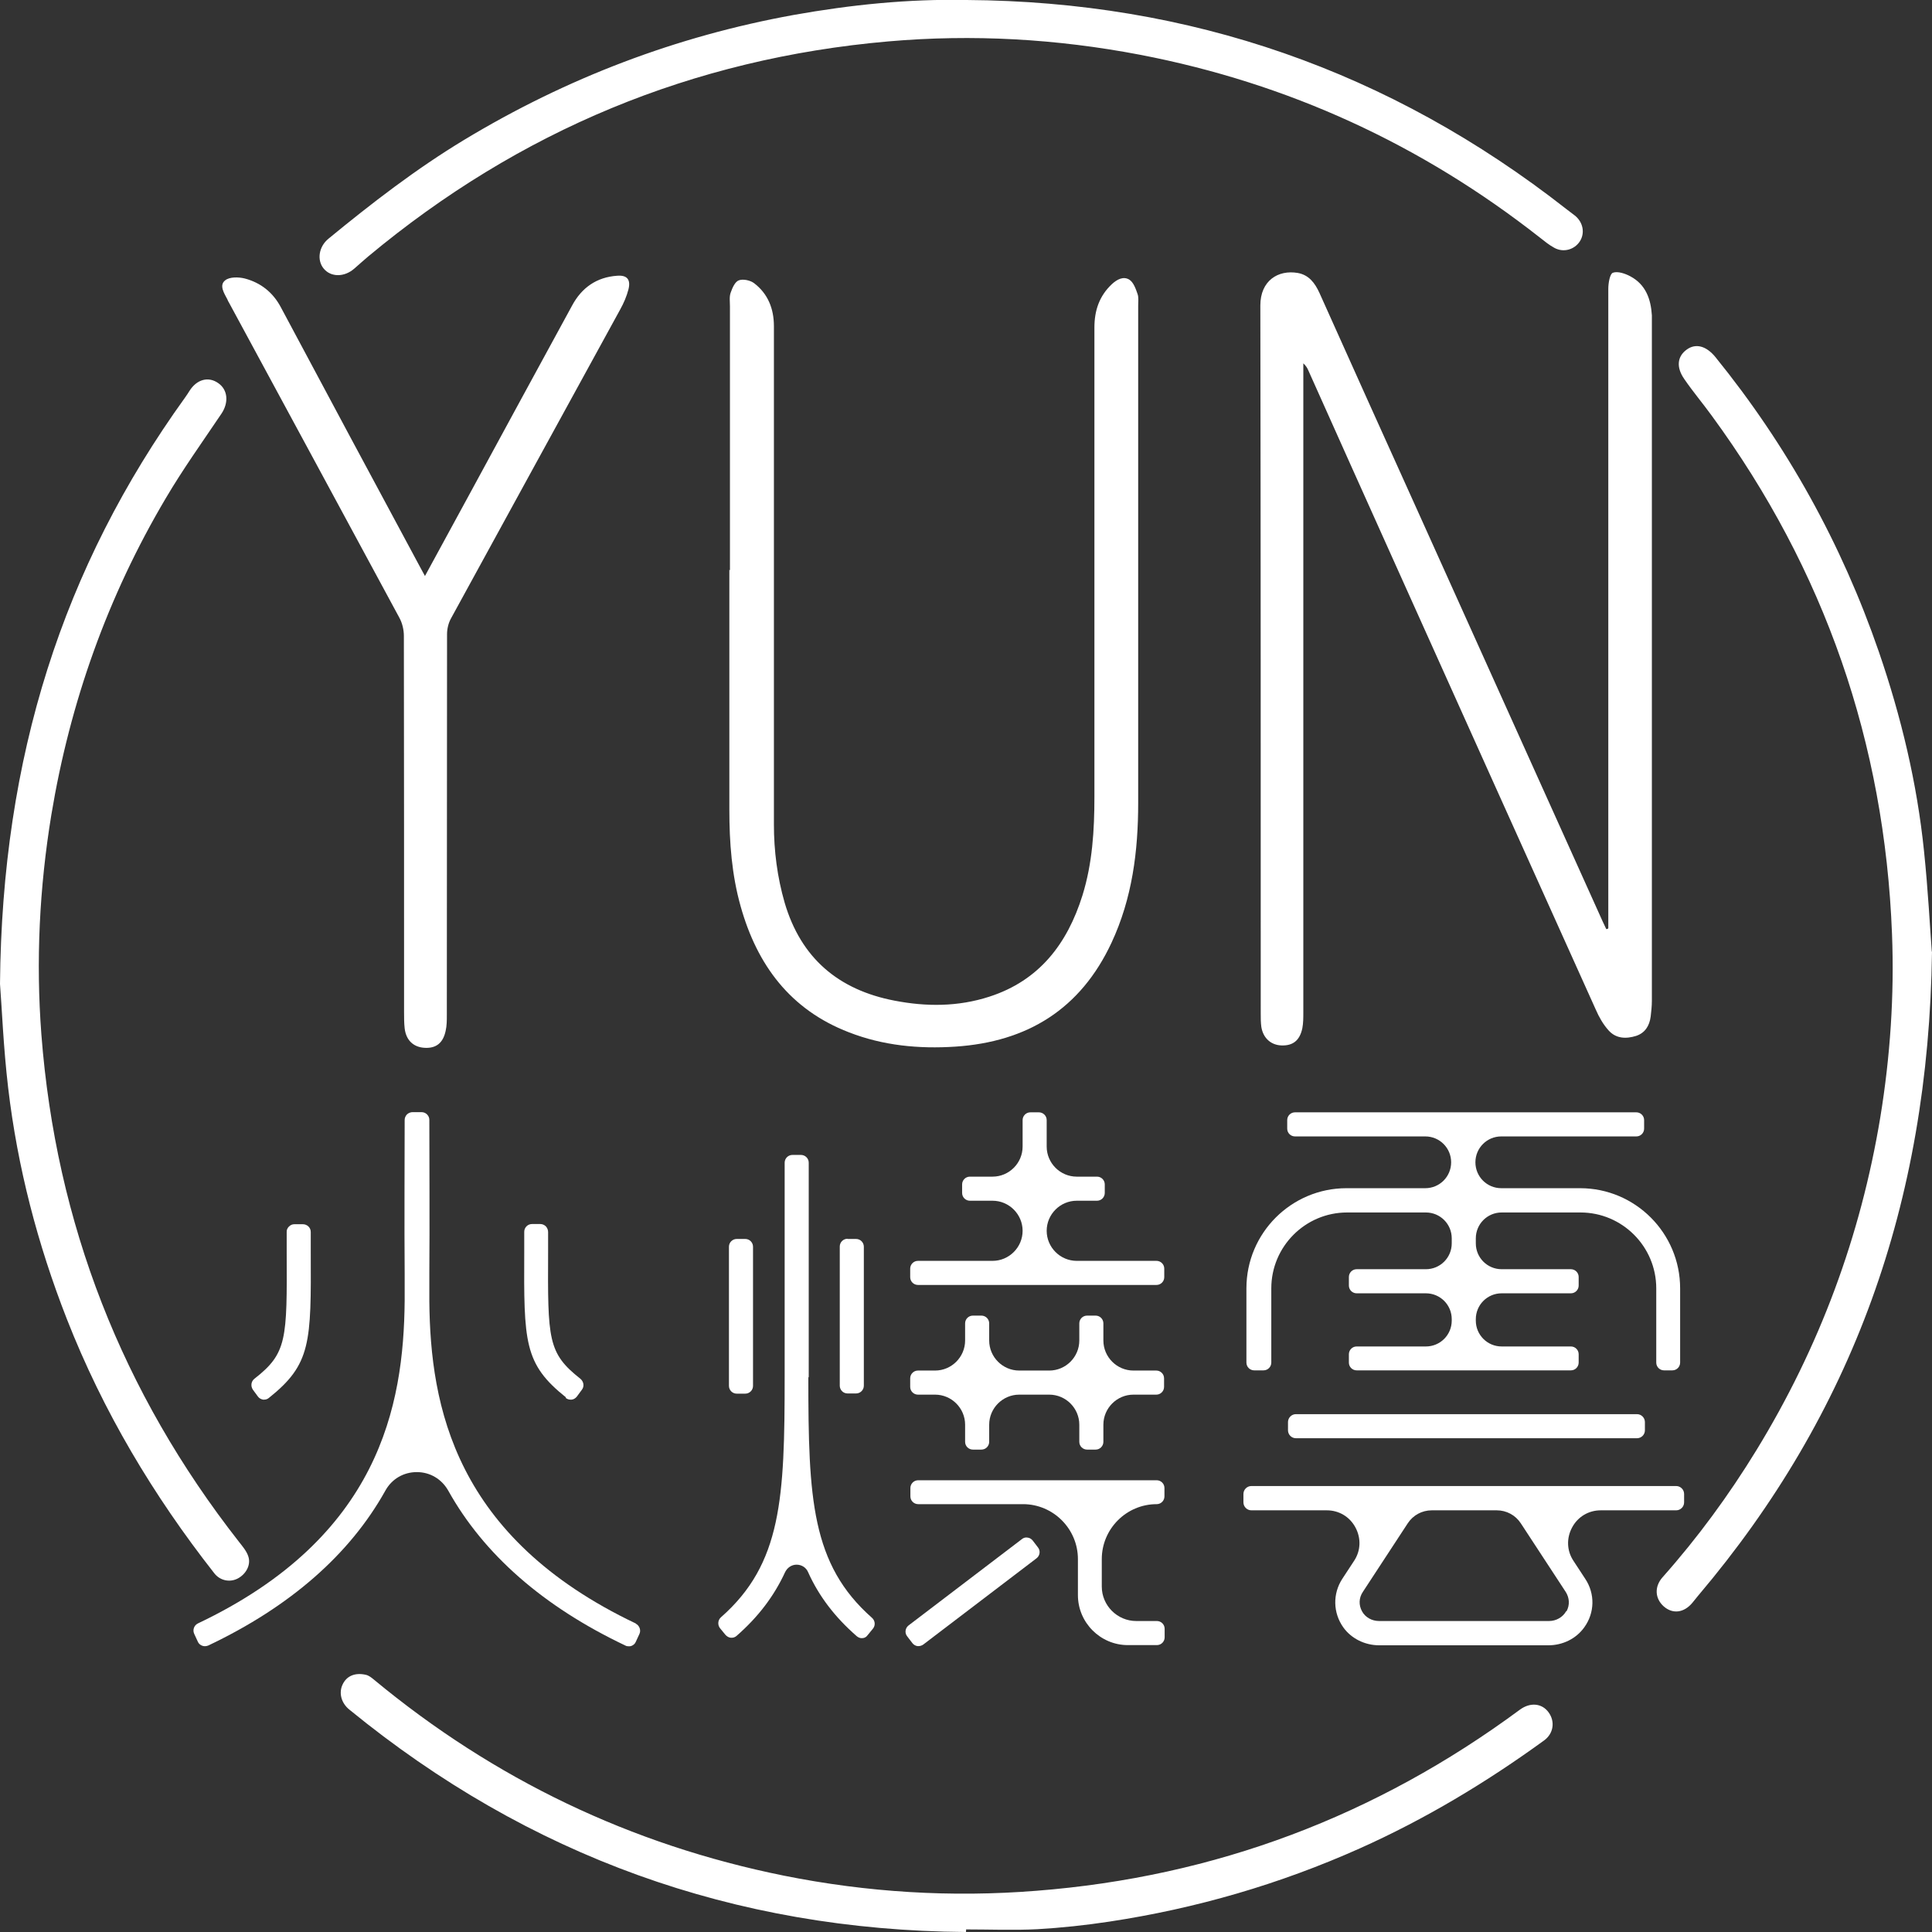 <svg width="139" height="139" viewBox="0 0 139 139" fill="none" xmlns="http://www.w3.org/2000/svg">
<rect x="0" y="0" width="139" height="139" fill="#333333" stroke="none"/>
<g clip-path="url(#clip0_97_884)">
<path d="M45.761 116.812C32.707 110.61 30.96 101.17 30.889 93.622C30.889 93.077 30.889 92.547 30.889 92.06V91.602C30.918 88.322 30.889 82.793 30.889 80.572C30.889 80.415 30.832 80.286 30.717 80.171C30.617 80.071 30.474 80.014 30.316 80.014H30.002H29.687C29.544 80.014 29.4 80.071 29.286 80.171C29.186 80.272 29.114 80.415 29.114 80.572C29.114 82.793 29.085 88.307 29.114 91.602V92.046C29.114 92.547 29.114 93.063 29.114 93.607C29.043 101.142 27.296 110.596 14.242 116.798C13.97 116.927 13.841 117.256 13.97 117.543L14.228 118.101C14.285 118.245 14.4 118.345 14.543 118.402C14.686 118.459 14.843 118.445 14.986 118.388C20.869 115.595 25.163 111.842 27.726 107.244C28.184 106.413 29.028 105.912 29.987 105.912C30.946 105.912 31.776 106.413 32.249 107.244C34.811 111.842 39.105 115.595 44.988 118.388C45.059 118.431 45.145 118.445 45.231 118.445C45.303 118.445 45.36 118.445 45.432 118.416C45.575 118.359 45.689 118.259 45.746 118.116L46.004 117.557C46.133 117.285 46.004 116.941 45.732 116.812H45.761Z" fill="white"/>
<path d="M18.551 100.468C18.637 100.597 18.78 100.669 18.923 100.698C18.951 100.698 18.98 100.698 19.009 100.698C19.138 100.698 19.252 100.655 19.352 100.569C22.387 98.148 22.387 96.601 22.358 90.041V88.637C22.358 88.322 22.101 88.078 21.786 88.078H21.184C21.027 88.078 20.898 88.135 20.784 88.25C20.683 88.35 20.612 88.494 20.626 88.651V90.055C20.655 96.386 20.655 97.36 18.307 99.194C18.064 99.38 18.021 99.724 18.193 99.981L18.551 100.468Z" fill="white"/>
<path d="M40.694 100.569C40.794 100.655 40.923 100.698 41.038 100.698C41.066 100.698 41.095 100.698 41.123 100.698C41.281 100.683 41.41 100.597 41.51 100.468L41.868 99.981C42.054 99.738 41.996 99.394 41.753 99.194C39.406 97.346 39.406 96.372 39.434 90.041V88.637C39.434 88.494 39.377 88.35 39.277 88.236C39.177 88.135 39.034 88.064 38.876 88.064H38.275C37.96 88.064 37.717 88.322 37.717 88.623V90.012C37.688 96.572 37.688 98.119 40.723 100.54L40.694 100.569Z" fill="white"/>
<path d="M117.773 101.743H93.239C92.923 101.743 92.666 102 92.666 102.316V102.904C92.666 103.22 92.923 103.476 93.239 103.476H117.773C118.089 103.476 118.345 103.22 118.345 102.904V102.316C118.345 102 118.089 101.743 117.773 101.743Z" fill="white"/>
<path d="M120.621 106.914H90.033C89.718 106.914 89.46 107.172 89.46 107.487V108.089C89.46 108.404 89.718 108.662 90.033 108.662H95.458C96.331 108.662 97.104 109.12 97.519 109.894C97.934 110.667 97.906 111.569 97.419 112.3L96.574 113.589C95.873 114.663 95.902 116.039 96.646 117.084C97.219 117.886 98.192 118.373 99.237 118.373H111.389C112.434 118.373 113.393 117.901 113.98 117.084C114.738 116.039 114.767 114.663 114.051 113.589L113.207 112.3C112.72 111.569 112.692 110.667 113.107 109.894C113.522 109.12 114.295 108.662 115.168 108.662H120.593C120.908 108.662 121.165 108.404 121.165 108.089V107.487C121.165 107.172 120.908 106.914 120.593 106.914H120.621ZM112.677 115.924C112.434 116.354 111.962 116.626 111.446 116.626H99.222C98.693 116.626 98.22 116.354 97.991 115.924C97.748 115.48 97.762 114.964 98.049 114.535L101.284 109.593C101.67 109.005 102.314 108.662 103.015 108.662H107.682C108.383 108.662 109.027 109.005 109.414 109.593L112.649 114.535C112.921 114.964 112.949 115.48 112.706 115.924H112.677Z" fill="white"/>
<path d="M90.305 98.592H90.906C91.221 98.592 91.465 98.334 91.465 98.033V92.691C91.465 89.682 93.912 87.233 96.918 87.233H102.586C103.617 87.233 104.447 88.064 104.447 89.095V89.453C104.447 90.485 103.617 91.315 102.586 91.315H97.605C97.29 91.315 97.047 91.573 97.047 91.874V92.49C97.047 92.805 97.305 93.049 97.605 93.049H102.586C103.617 93.049 104.447 93.879 104.447 94.911V95.011C104.447 96.042 103.617 96.873 102.586 96.873H97.605C97.29 96.873 97.047 97.131 97.047 97.432V98.033C97.047 98.349 97.305 98.592 97.605 98.592H113.021C113.336 98.592 113.579 98.334 113.579 98.033V97.432C113.579 97.117 113.321 96.873 113.021 96.873H108.04C107.009 96.873 106.179 96.042 106.179 95.011V94.911C106.179 93.879 107.009 93.049 108.04 93.049H113.021C113.336 93.049 113.579 92.791 113.579 92.49V91.874C113.579 91.559 113.321 91.315 113.021 91.315H108.04C107.009 91.315 106.179 90.485 106.179 89.453V89.095C106.179 88.064 107.009 87.233 108.04 87.233H113.708C116.714 87.233 119.161 89.682 119.161 92.691V98.033C119.161 98.349 119.419 98.592 119.72 98.592H120.321C120.636 98.592 120.879 98.334 120.879 98.033V92.691C120.879 88.723 117.659 85.486 113.679 85.486H108.011C106.981 85.486 106.15 84.655 106.15 83.623C106.15 82.592 106.981 81.761 108.011 81.761H117.73C118.045 81.761 118.288 81.503 118.288 81.203V80.587C118.288 80.272 118.031 80.028 117.73 80.028H93.168C92.853 80.028 92.61 80.286 92.61 80.587V81.203C92.61 81.518 92.867 81.761 93.168 81.761H102.543C103.574 81.761 104.404 82.592 104.404 83.623C104.404 84.655 103.574 85.486 102.543 85.486H96.875C92.91 85.486 89.675 88.708 89.675 92.691V98.033C89.675 98.349 89.933 98.592 90.234 98.592H90.305Z" fill="white"/>
<path d="M58.185 99.065V83.652C58.185 83.337 57.928 83.093 57.627 83.093H57.011C56.697 83.093 56.453 83.351 56.453 83.652V99.065C56.453 107.774 56.253 112.501 51.873 116.354C51.644 116.554 51.615 116.898 51.801 117.142L52.188 117.614C52.288 117.729 52.431 117.815 52.574 117.829C52.732 117.843 52.875 117.8 52.989 117.7C54.564 116.325 55.695 114.821 56.482 113.116C56.639 112.787 56.954 112.572 57.312 112.572C57.67 112.572 57.999 112.773 58.142 113.116C58.915 114.835 60.06 116.339 61.635 117.714C61.735 117.8 61.864 117.858 61.978 117.858C61.993 117.858 62.021 117.858 62.036 117.858C62.193 117.858 62.336 117.772 62.422 117.643L62.809 117.17C62.995 116.941 62.966 116.597 62.737 116.397C58.371 112.544 58.157 107.817 58.157 99.108L58.185 99.065Z" fill="white"/>
<path d="M53.018 89.138H53.619C53.934 89.138 54.177 89.396 54.177 89.697V99.709C54.177 100.024 53.92 100.268 53.619 100.268H53.004C52.689 100.268 52.445 100.01 52.445 99.709V89.697C52.445 89.382 52.703 89.138 53.004 89.138H53.018Z" fill="white"/>
<path d="M60.99 89.138H61.592C61.907 89.138 62.15 89.396 62.15 89.697V99.695C62.15 100.01 61.892 100.254 61.592 100.254H60.976C60.661 100.254 60.418 99.996 60.418 99.695V89.682C60.418 89.367 60.676 89.124 60.976 89.124L60.99 89.138Z" fill="white"/>
<path d="M66.044 92.447H83.206C83.521 92.447 83.764 92.189 83.764 91.888V91.272C83.764 90.957 83.506 90.714 83.206 90.714H77.466C76.278 90.714 75.305 89.74 75.305 88.551C75.305 87.362 76.278 86.388 77.466 86.388H78.926C79.241 86.388 79.484 86.13 79.484 85.829V85.213C79.484 84.898 79.227 84.655 78.926 84.655H77.466C76.278 84.655 75.305 83.681 75.305 82.492V80.587C75.305 80.272 75.047 80.028 74.746 80.028H74.131C73.816 80.028 73.573 80.286 73.573 80.587V82.492C73.573 83.681 72.599 84.655 71.411 84.655H69.779C69.465 84.655 69.221 84.913 69.221 85.213V85.829C69.221 86.144 69.479 86.388 69.779 86.388H71.411C72.599 86.388 73.573 87.362 73.573 88.551C73.573 89.74 72.599 90.714 71.411 90.714H66.044C65.729 90.714 65.485 90.972 65.485 91.272V91.888C65.485 92.204 65.743 92.447 66.044 92.447Z" fill="white"/>
<path d="M66.044 100.339H67.275C68.463 100.339 69.436 101.313 69.436 102.502V103.734C69.436 104.049 69.694 104.293 69.994 104.293H70.61C70.924 104.293 71.168 104.035 71.168 103.734V102.502C71.168 101.313 72.141 100.339 73.329 100.339H75.491C76.679 100.339 77.652 101.313 77.652 102.502V103.734C77.652 104.049 77.91 104.293 78.21 104.293H78.826C79.141 104.293 79.384 104.035 79.384 103.734V102.502C79.384 101.313 80.357 100.339 81.545 100.339H83.191C83.506 100.339 83.75 100.082 83.75 99.781V99.165C83.75 98.85 83.492 98.606 83.191 98.606H81.545C80.357 98.606 79.384 97.632 79.384 96.443V95.212C79.384 94.896 79.126 94.653 78.826 94.653H78.21C77.895 94.653 77.652 94.911 77.652 95.212V96.443C77.652 97.632 76.679 98.606 75.491 98.606H73.329C72.141 98.606 71.168 97.632 71.168 96.443V95.212C71.168 94.896 70.91 94.653 70.61 94.653H69.994C69.679 94.653 69.436 94.911 69.436 95.212V96.443C69.436 97.632 68.463 98.606 67.275 98.606H66.044C65.729 98.606 65.485 98.864 65.485 99.165V99.781C65.485 100.096 65.743 100.339 66.044 100.339Z" fill="white"/>
<path d="M83.206 116.626H81.746C80.386 116.626 79.269 115.509 79.269 114.148V112.171C79.269 109.994 81.044 108.218 83.22 108.218C83.535 108.218 83.778 107.96 83.778 107.659V107.057C83.778 106.742 83.52 106.499 83.22 106.499H66.058C65.743 106.499 65.499 106.757 65.499 107.057V107.659C65.499 107.974 65.757 108.218 66.058 108.218H73.601C75.777 108.218 77.552 109.994 77.552 112.171V114.764C77.552 116.74 79.169 118.359 81.144 118.359H83.234C83.549 118.359 83.792 118.101 83.792 117.8V117.184C83.792 116.869 83.535 116.626 83.234 116.626H83.206Z" fill="white"/>
<path d="M74.302 110.839C74.216 110.724 74.073 110.638 73.93 110.624C73.787 110.595 73.63 110.638 73.515 110.739L65.371 116.941C65.127 117.127 65.07 117.485 65.27 117.729L65.643 118.216C65.728 118.33 65.872 118.416 66.015 118.431C66.043 118.431 66.072 118.431 66.086 118.431C66.201 118.431 66.33 118.388 66.43 118.316L74.574 112.114C74.818 111.928 74.875 111.569 74.674 111.326L74.302 110.839Z" fill="white"/>
<path d="M52.517 41.024C52.517 34.693 52.517 28.376 52.517 22.045C52.517 21.701 52.459 21.343 52.574 21.042C52.688 20.712 52.889 20.254 53.161 20.168C53.461 20.054 53.977 20.168 54.248 20.369C55.251 21.128 55.68 22.216 55.68 23.463C55.68 25.024 55.68 26.6 55.68 28.161C55.68 38.546 55.68 48.931 55.68 59.316C55.68 61.221 55.923 63.111 56.453 64.945C57.627 68.941 60.332 71.219 64.354 71.992C66.644 72.436 68.934 72.436 71.182 71.706C74.774 70.546 76.793 67.896 77.88 64.415C78.596 62.109 78.739 59.731 78.739 57.325C78.739 46.066 78.739 34.822 78.739 23.563C78.739 22.331 79.097 21.285 79.999 20.44C80.371 20.097 80.829 19.853 81.258 20.125C81.559 20.326 81.716 20.784 81.845 21.157C81.931 21.4 81.888 21.701 81.888 21.973C81.888 33.905 81.888 45.837 81.888 57.769C81.888 61.249 81.459 64.63 79.97 67.824C77.737 72.608 73.915 74.957 68.734 75.301C66.115 75.473 63.538 75.23 61.076 74.27C56.868 72.651 54.477 69.443 53.289 65.217C52.645 62.94 52.474 60.605 52.474 58.256C52.474 52.497 52.474 46.754 52.474 40.995L52.517 41.024Z" fill="white"/>
<path d="M115.711 66.778V66.019C115.711 50.936 115.711 35.853 115.711 20.77C115.711 20.369 115.826 19.695 116.041 19.624C116.384 19.495 116.928 19.681 117.3 19.882C118.402 20.469 118.774 21.515 118.846 22.689C118.846 22.875 118.846 23.076 118.846 23.262C118.846 39.506 118.846 55.749 118.846 72.007C118.846 72.379 118.803 72.766 118.76 73.138C118.674 73.797 118.359 74.313 117.715 74.528C116.985 74.757 116.255 74.728 115.726 74.127C115.339 73.697 115.039 73.167 114.81 72.637C109.943 61.851 105.091 51.051 100.238 40.265C98.191 35.724 96.159 31.183 94.126 26.643C94.055 26.471 93.955 26.313 93.769 26.141C93.769 26.37 93.769 26.614 93.769 26.843C93.769 42.184 93.769 57.511 93.769 72.852C93.769 73.224 93.769 73.611 93.697 73.983C93.511 74.857 93.024 75.244 92.194 75.215C91.435 75.187 90.877 74.685 90.748 73.883C90.705 73.568 90.705 73.253 90.705 72.938C90.705 55.95 90.705 38.961 90.677 21.973C90.677 20.197 91.951 19.395 93.368 19.638C94.169 19.782 94.599 20.354 94.928 21.071C97.275 26.313 99.637 31.541 101.999 36.77C106.436 46.61 110.873 56.465 115.311 66.306C115.396 66.492 115.482 66.678 115.568 66.85C115.611 66.85 115.654 66.821 115.697 66.807L115.711 66.778Z" fill="white"/>
<path d="M30.56 41.468C31.662 39.448 32.721 37.5 33.78 35.552C36.242 31.026 38.69 26.499 41.166 21.973C41.853 20.698 42.927 19.939 44.401 19.839C45.117 19.782 45.389 20.111 45.217 20.813C45.088 21.314 44.873 21.816 44.616 22.274C40.565 29.679 36.5 37.071 32.449 44.49C32.263 44.82 32.163 45.249 32.163 45.622C32.148 54.761 32.163 63.899 32.148 73.038C32.148 73.41 32.148 73.797 32.062 74.17C31.876 75.043 31.375 75.43 30.56 75.387C29.744 75.344 29.214 74.843 29.114 73.984C29.071 73.611 29.071 73.224 29.071 72.838C29.071 63.813 29.071 54.775 29.057 45.751C29.057 45.307 28.942 44.82 28.727 44.433C24.648 36.87 20.554 29.321 16.475 21.773C16.432 21.701 16.389 21.629 16.36 21.543C16.131 21.099 15.745 20.526 16.203 20.168C16.518 19.91 17.176 19.925 17.62 20.039C18.751 20.34 19.638 21.028 20.211 22.116C23.532 28.347 26.881 34.578 30.23 40.809C30.331 40.995 30.431 41.181 30.588 41.468H30.56Z" fill="white"/>
<path d="M139 68.469C138.757 86.617 133.246 101.729 122.196 114.778C122.053 114.95 121.909 115.136 121.752 115.323C121.151 116.039 120.349 116.139 119.705 115.58C119.061 115.007 119.018 114.162 119.605 113.489C122.138 110.639 124.386 107.573 126.375 104.322C130.898 96.93 133.861 88.952 135.278 80.401C135.994 76.032 136.295 71.62 136.123 67.194C135.593 53.457 131.285 41.01 123.155 29.909C122.511 29.02 121.795 28.175 121.179 27.273C120.578 26.413 120.678 25.64 121.351 25.153C121.995 24.68 122.754 24.881 123.412 25.683C128.58 32.057 132.502 39.133 135.178 46.897C136.781 51.566 137.926 56.336 138.427 61.249C138.714 64 138.857 66.764 138.986 68.469H139Z" fill="white"/>
<path d="M69.536 6.42985e-06C85.624 0.1 100.009 5.099 112.691 15.04C112.892 15.198 113.092 15.341 113.293 15.499C113.894 15.971 114.051 16.759 113.665 17.361C113.278 17.962 112.491 18.192 111.833 17.833C111.46 17.633 111.131 17.361 110.802 17.103C102.271 10.399 92.681 5.987 82.017 3.939C76.02 2.793 69.979 2.449 63.91 2.979C49.826 4.211 37.359 9.397 26.494 18.449C26.151 18.736 25.822 19.037 25.492 19.323C24.777 19.953 23.803 19.953 23.288 19.323C22.787 18.721 22.93 17.747 23.632 17.174C26.752 14.611 29.944 12.147 33.408 10.055C40.765 5.615 48.652 2.607 57.111 1.074C61.205 0.344 65.356 -0.086 69.536 6.42985e-06Z" fill="white"/>
<path d="M69.464 139C52.818 138.871 38.032 133.543 25.135 123C24.548 122.527 24.362 121.797 24.648 121.195C24.935 120.579 25.536 120.322 26.309 120.493C26.523 120.536 26.724 120.694 26.895 120.837C35.555 128.014 45.389 132.726 56.396 134.946C62.393 136.15 68.448 136.522 74.56 136.035C87.414 135.032 98.993 130.663 109.357 123C110.101 122.456 110.945 122.542 111.418 123.201C111.904 123.874 111.761 124.733 111.089 125.22C106.923 128.243 102.543 130.878 97.834 132.984C92.066 135.562 86.054 137.31 79.799 138.255C78.096 138.513 76.364 138.699 74.632 138.799C72.928 138.885 71.211 138.814 69.507 138.814C69.507 138.885 69.507 138.943 69.493 139.014L69.464 139Z" fill="white"/>
<path d="M0 70.789C0.143 54.446 4.523 40.809 13.312 28.605C13.426 28.448 13.526 28.29 13.627 28.132C14.156 27.287 15.001 27.058 15.716 27.574C16.404 28.061 16.461 28.977 15.931 29.765C14.571 31.785 13.154 33.762 11.923 35.853C7.744 42.915 5.038 50.521 3.693 58.628C2.834 63.871 2.576 69.142 2.977 74.427C4.022 88.021 8.789 100.196 17.191 110.925C17.448 111.255 17.735 111.584 17.863 111.971C18.078 112.601 17.677 113.289 17.062 113.589C16.489 113.861 15.817 113.704 15.416 113.188C11.021 107.588 7.414 101.543 4.809 94.897C2.705 89.525 1.26 83.982 0.587 78.266C0.243 75.359 0.129 72.408 0 70.789Z" fill="white"/>
</g>
<defs>
<clipPath id="clip0_97_884">
<rect width="139" height="139" fill="white"/>
</clipPath>
</defs>
</svg>
